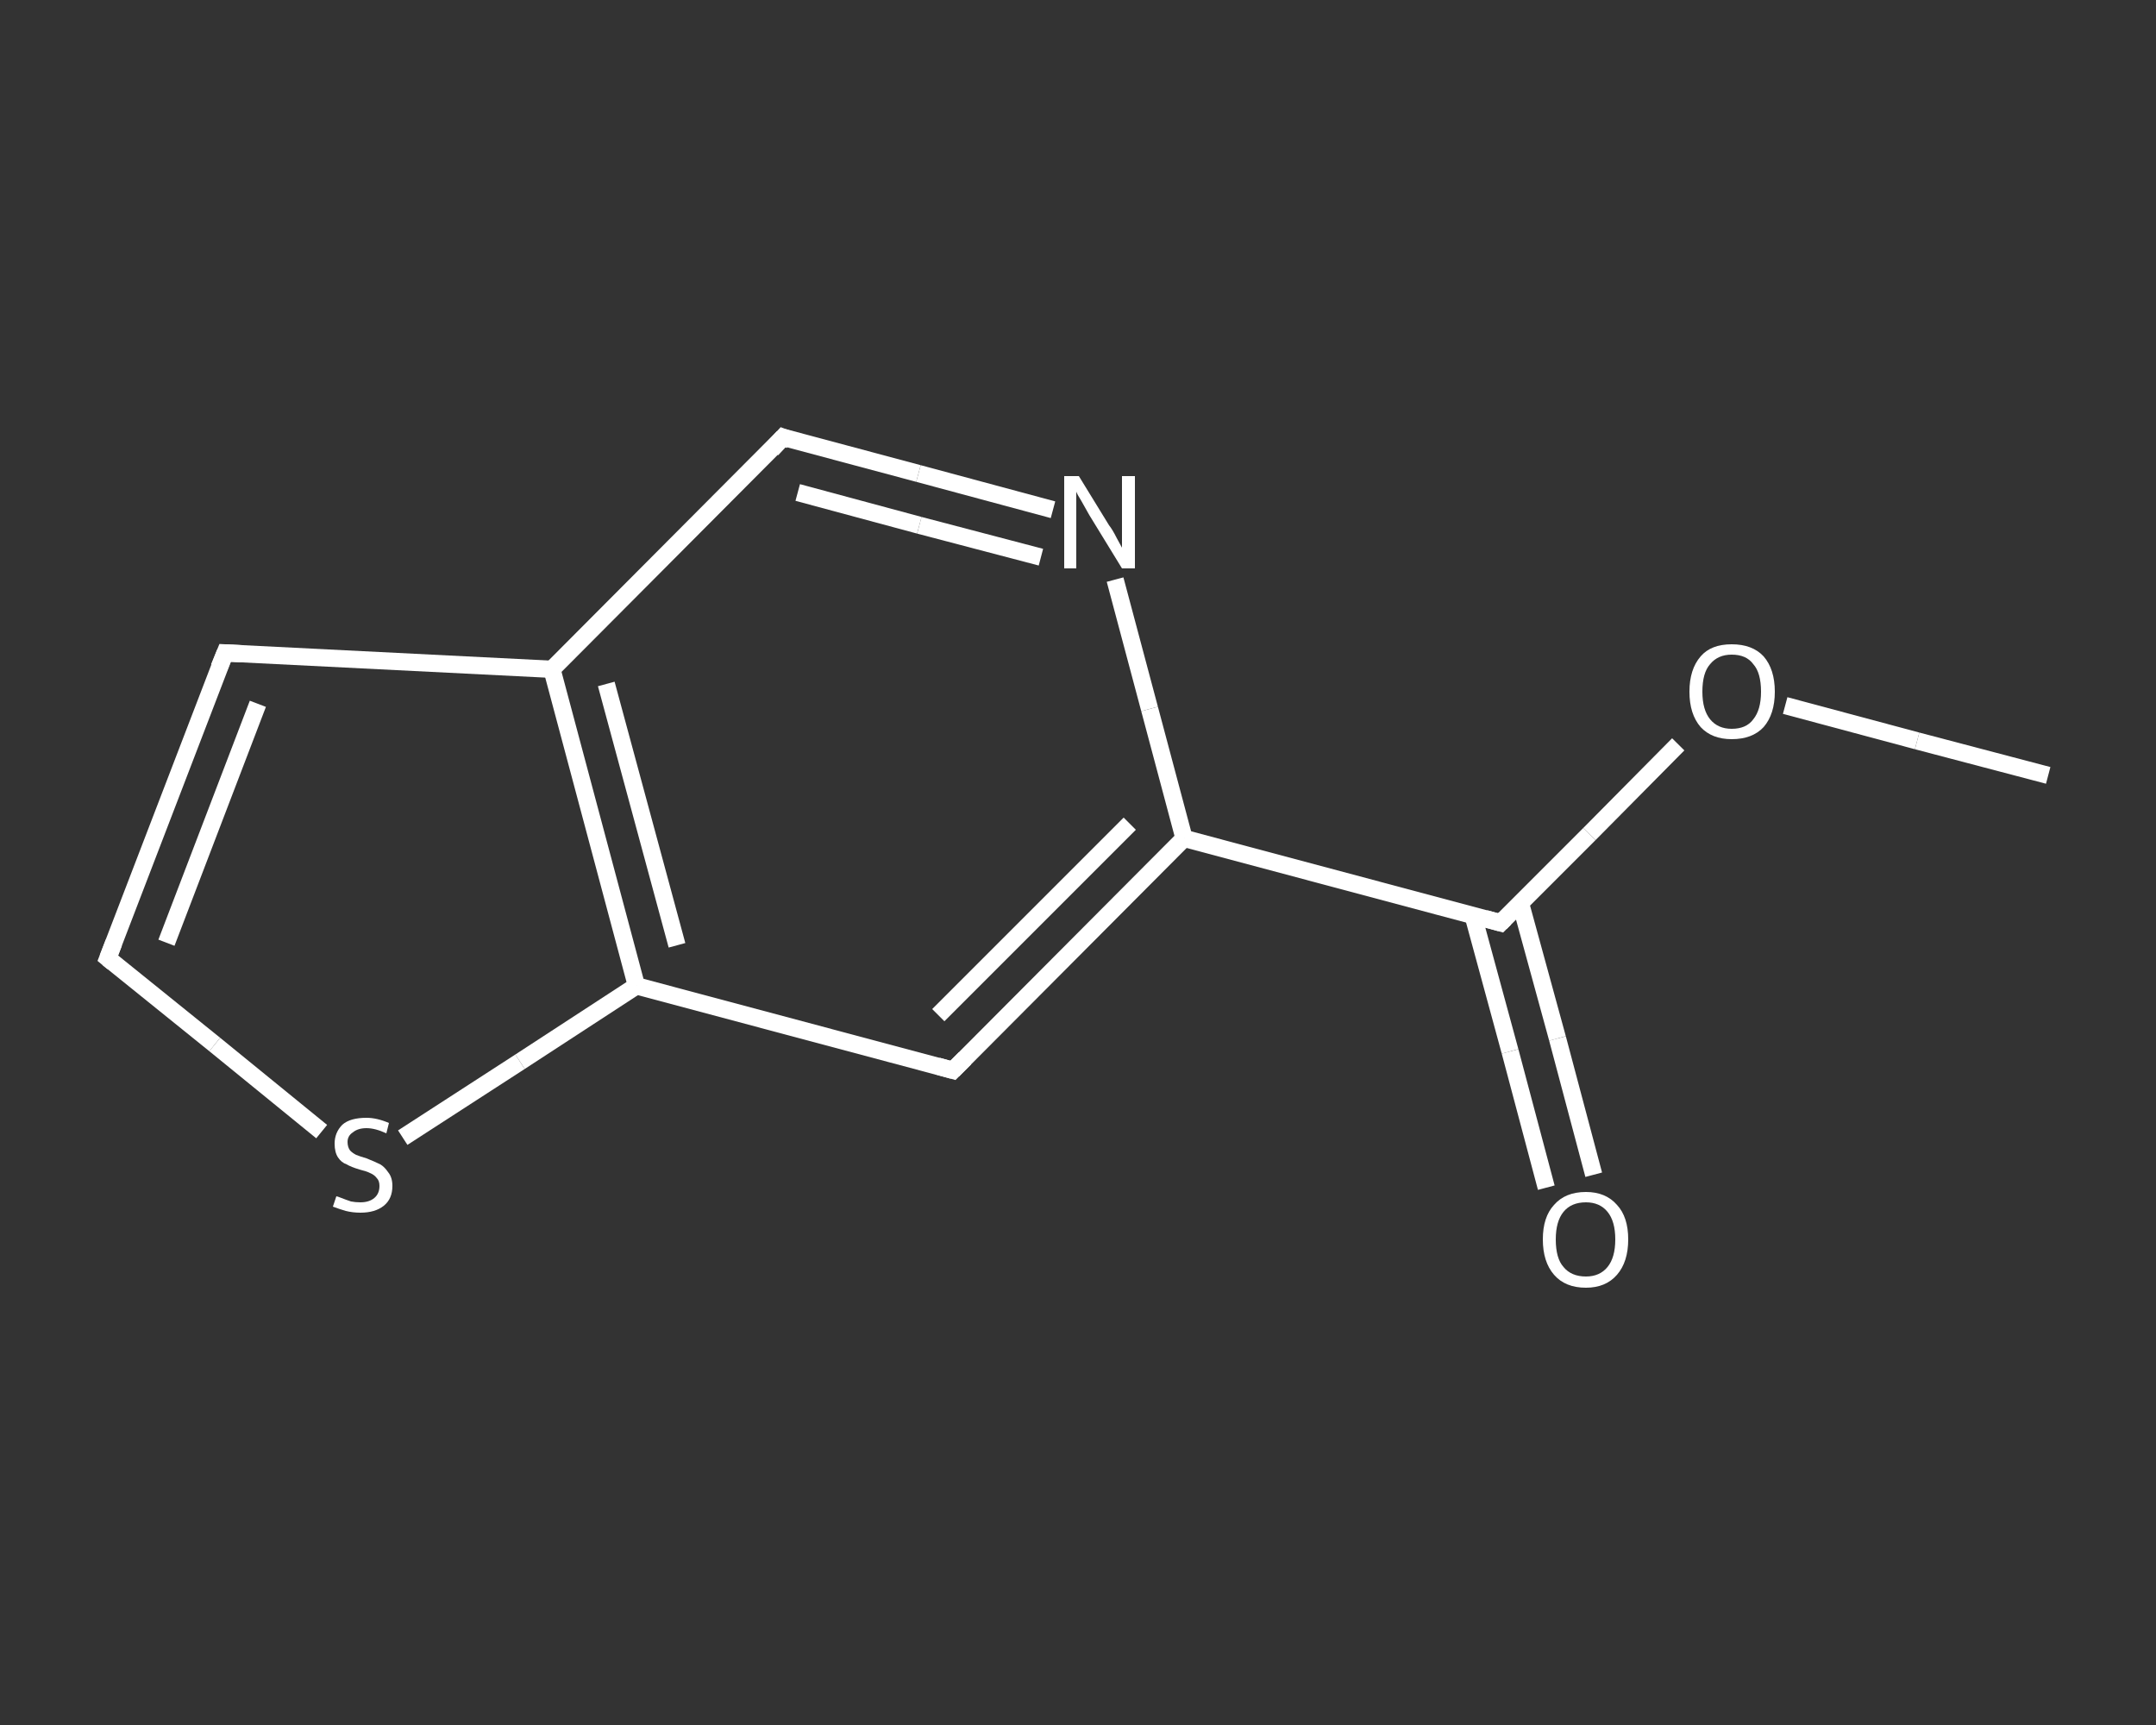 <?xml version='1.0' encoding='iso-8859-1'?>
<svg version='1.1' baseProfile='full'
              xmlns='http://www.w3.org/2000/svg'
                      xmlns:rdkit='http://www.rdkit.org/xml'
                      xmlns:xlink='http://www.w3.org/1999/xlink'
                  xml:space='preserve'
width='250px' height='200px' viewBox='0 0 250 200'>
<rect x="0" y="0" width="250" height="200" fill="#333333" stroke="none"/>
<!-- END OF HEADER -->
<rect style='opacity:1.0;fill:transparent;stroke:none' width='250.0' height='200.0' x='0.0' y='0.0'> </rect>
<path class='bond-0 atom-0 atom-1' d='M 237.5,89.9 L 222.3,85.9' style='fill:none;fill-rule:evenodd;stroke:#FFFFFF;stroke-width:2.0px;stroke-linecap:butt;stroke-linejoin:miter;stroke-opacity:1' />
<path class='bond-0 atom-0 atom-1' d='M 222.3,85.9 L 207.0,81.8' style='fill:none;fill-rule:evenodd;stroke:#FFFFFF;stroke-width:2.0px;stroke-linecap:butt;stroke-linejoin:miter;stroke-opacity:1' />
<path class='bond-1 atom-1 atom-2' d='M 194.6,86.3 L 184.3,96.7' style='fill:none;fill-rule:evenodd;stroke:#FFFFFF;stroke-width:2.0px;stroke-linecap:butt;stroke-linejoin:miter;stroke-opacity:1' />
<path class='bond-1 atom-1 atom-2' d='M 184.3,96.7 L 174.0,107.0' style='fill:none;fill-rule:evenodd;stroke:#FFFFFF;stroke-width:2.0px;stroke-linecap:butt;stroke-linejoin:miter;stroke-opacity:1' />
<path class='bond-2 atom-2 atom-3' d='M 170.8,106.1 L 175.1,121.9' style='fill:none;fill-rule:evenodd;stroke:#FFFFFF;stroke-width:2.0px;stroke-linecap:butt;stroke-linejoin:miter;stroke-opacity:1' />
<path class='bond-2 atom-2 atom-3' d='M 175.1,121.9 L 179.3,137.7' style='fill:none;fill-rule:evenodd;stroke:#FFFFFF;stroke-width:2.0px;stroke-linecap:butt;stroke-linejoin:miter;stroke-opacity:1' />
<path class='bond-2 atom-2 atom-3' d='M 176.3,104.7 L 180.6,120.4' style='fill:none;fill-rule:evenodd;stroke:#FFFFFF;stroke-width:2.0px;stroke-linecap:butt;stroke-linejoin:miter;stroke-opacity:1' />
<path class='bond-2 atom-2 atom-3' d='M 180.6,120.4 L 184.8,136.2' style='fill:none;fill-rule:evenodd;stroke:#FFFFFF;stroke-width:2.0px;stroke-linecap:butt;stroke-linejoin:miter;stroke-opacity:1' />
<path class='bond-3 atom-2 atom-4' d='M 174.0,107.0 L 137.3,97.2' style='fill:none;fill-rule:evenodd;stroke:#FFFFFF;stroke-width:2.0px;stroke-linecap:butt;stroke-linejoin:miter;stroke-opacity:1' />
<path class='bond-4 atom-4 atom-5' d='M 137.3,97.2 L 110.5,124.1' style='fill:none;fill-rule:evenodd;stroke:#FFFFFF;stroke-width:2.0px;stroke-linecap:butt;stroke-linejoin:miter;stroke-opacity:1' />
<path class='bond-4 atom-4 atom-5' d='M 131.0,95.5 L 108.8,117.7' style='fill:none;fill-rule:evenodd;stroke:#FFFFFF;stroke-width:2.0px;stroke-linecap:butt;stroke-linejoin:miter;stroke-opacity:1' />
<path class='bond-5 atom-5 atom-6' d='M 110.5,124.1 L 73.8,114.3' style='fill:none;fill-rule:evenodd;stroke:#FFFFFF;stroke-width:2.0px;stroke-linecap:butt;stroke-linejoin:miter;stroke-opacity:1' />
<path class='bond-6 atom-6 atom-7' d='M 73.8,114.3 L 60.3,123.1' style='fill:none;fill-rule:evenodd;stroke:#FFFFFF;stroke-width:2.0px;stroke-linecap:butt;stroke-linejoin:miter;stroke-opacity:1' />
<path class='bond-6 atom-6 atom-7' d='M 60.3,123.1 L 46.7,131.9' style='fill:none;fill-rule:evenodd;stroke:#FFFFFF;stroke-width:2.0px;stroke-linecap:butt;stroke-linejoin:miter;stroke-opacity:1' />
<path class='bond-7 atom-7 atom-8' d='M 37.3,131.2 L 24.9,121.1' style='fill:none;fill-rule:evenodd;stroke:#FFFFFF;stroke-width:2.0px;stroke-linecap:butt;stroke-linejoin:miter;stroke-opacity:1' />
<path class='bond-7 atom-7 atom-8' d='M 24.9,121.1 L 12.5,111.1' style='fill:none;fill-rule:evenodd;stroke:#FFFFFF;stroke-width:2.0px;stroke-linecap:butt;stroke-linejoin:miter;stroke-opacity:1' />
<path class='bond-8 atom-8 atom-9' d='M 12.5,111.1 L 26.1,75.7' style='fill:none;fill-rule:evenodd;stroke:#FFFFFF;stroke-width:2.0px;stroke-linecap:butt;stroke-linejoin:miter;stroke-opacity:1' />
<path class='bond-8 atom-8 atom-9' d='M 19.3,109.3 L 29.9,81.6' style='fill:none;fill-rule:evenodd;stroke:#FFFFFF;stroke-width:2.0px;stroke-linecap:butt;stroke-linejoin:miter;stroke-opacity:1' />
<path class='bond-9 atom-9 atom-10' d='M 26.1,75.7 L 64.0,77.6' style='fill:none;fill-rule:evenodd;stroke:#FFFFFF;stroke-width:2.0px;stroke-linecap:butt;stroke-linejoin:miter;stroke-opacity:1' />
<path class='bond-10 atom-10 atom-11' d='M 64.0,77.6 L 90.8,50.7' style='fill:none;fill-rule:evenodd;stroke:#FFFFFF;stroke-width:2.0px;stroke-linecap:butt;stroke-linejoin:miter;stroke-opacity:1' />
<path class='bond-11 atom-11 atom-12' d='M 90.8,50.7 L 106.5,54.9' style='fill:none;fill-rule:evenodd;stroke:#FFFFFF;stroke-width:2.0px;stroke-linecap:butt;stroke-linejoin:miter;stroke-opacity:1' />
<path class='bond-11 atom-11 atom-12' d='M 106.5,54.9 L 122.1,59.1' style='fill:none;fill-rule:evenodd;stroke:#FFFFFF;stroke-width:2.0px;stroke-linecap:butt;stroke-linejoin:miter;stroke-opacity:1' />
<path class='bond-11 atom-11 atom-12' d='M 92.5,57.1 L 106.6,60.9' style='fill:none;fill-rule:evenodd;stroke:#FFFFFF;stroke-width:2.0px;stroke-linecap:butt;stroke-linejoin:miter;stroke-opacity:1' />
<path class='bond-11 atom-11 atom-12' d='M 106.6,60.9 L 120.7,64.6' style='fill:none;fill-rule:evenodd;stroke:#FFFFFF;stroke-width:2.0px;stroke-linecap:butt;stroke-linejoin:miter;stroke-opacity:1' />
<path class='bond-12 atom-12 atom-4' d='M 129.3,67.2 L 133.3,82.2' style='fill:none;fill-rule:evenodd;stroke:#FFFFFF;stroke-width:2.0px;stroke-linecap:butt;stroke-linejoin:miter;stroke-opacity:1' />
<path class='bond-12 atom-12 atom-4' d='M 133.3,82.2 L 137.3,97.2' style='fill:none;fill-rule:evenodd;stroke:#FFFFFF;stroke-width:2.0px;stroke-linecap:butt;stroke-linejoin:miter;stroke-opacity:1' />
<path class='bond-13 atom-10 atom-6' d='M 64.0,77.6 L 73.8,114.3' style='fill:none;fill-rule:evenodd;stroke:#FFFFFF;stroke-width:2.0px;stroke-linecap:butt;stroke-linejoin:miter;stroke-opacity:1' />
<path class='bond-13 atom-10 atom-6' d='M 70.3,79.3 L 78.5,109.6' style='fill:none;fill-rule:evenodd;stroke:#FFFFFF;stroke-width:2.0px;stroke-linecap:butt;stroke-linejoin:miter;stroke-opacity:1' />
<path d='M 174.5,106.5 L 174.0,107.0 L 172.2,106.5' style='fill:none;stroke:#FFFFFF;stroke-width:2.0px;stroke-linecap:butt;stroke-linejoin:miter;stroke-opacity:1;' />
<path d='M 111.9,122.7 L 110.5,124.1 L 108.7,123.6' style='fill:none;stroke:#FFFFFF;stroke-width:2.0px;stroke-linecap:butt;stroke-linejoin:miter;stroke-opacity:1;' />
<path d='M 13.1,111.6 L 12.5,111.1 L 13.2,109.3' style='fill:none;stroke:#FFFFFF;stroke-width:2.0px;stroke-linecap:butt;stroke-linejoin:miter;stroke-opacity:1;' />
<path d='M 25.4,77.4 L 26.1,75.7 L 28.0,75.8' style='fill:none;stroke:#FFFFFF;stroke-width:2.0px;stroke-linecap:butt;stroke-linejoin:miter;stroke-opacity:1;' />
<path d='M 89.5,52.1 L 90.8,50.7 L 91.6,51.0' style='fill:none;stroke:#FFFFFF;stroke-width:2.0px;stroke-linecap:butt;stroke-linejoin:miter;stroke-opacity:1;' />
<path class='atom-1' d='M 195.9 80.2
Q 195.9 77.6, 197.2 76.1
Q 198.4 74.7, 200.8 74.7
Q 203.2 74.7, 204.5 76.1
Q 205.8 77.6, 205.8 80.2
Q 205.8 82.8, 204.5 84.3
Q 203.2 85.7, 200.8 85.7
Q 198.5 85.7, 197.2 84.3
Q 195.9 82.8, 195.9 80.2
M 200.8 84.5
Q 202.5 84.5, 203.3 83.4
Q 204.2 82.3, 204.2 80.2
Q 204.2 78.0, 203.3 77.0
Q 202.5 75.9, 200.8 75.9
Q 199.2 75.9, 198.3 77.0
Q 197.4 78.0, 197.4 80.2
Q 197.4 82.3, 198.3 83.4
Q 199.2 84.5, 200.8 84.5
' fill='#FFFFFF'/>
<path class='atom-3' d='M 178.9 143.7
Q 178.9 141.1, 180.2 139.7
Q 181.5 138.2, 183.9 138.2
Q 186.2 138.2, 187.5 139.7
Q 188.8 141.1, 188.8 143.7
Q 188.8 146.3, 187.5 147.8
Q 186.2 149.3, 183.9 149.3
Q 181.5 149.3, 180.2 147.8
Q 178.9 146.3, 178.9 143.7
M 183.9 148.0
Q 185.5 148.0, 186.4 146.9
Q 187.3 145.8, 187.3 143.7
Q 187.3 141.6, 186.4 140.5
Q 185.5 139.4, 183.9 139.4
Q 182.2 139.4, 181.3 140.5
Q 180.4 141.6, 180.4 143.7
Q 180.4 145.9, 181.3 146.9
Q 182.2 148.0, 183.9 148.0
' fill='#FFFFFF'/>
<path class='atom-7' d='M 39.0 138.7
Q 39.1 138.7, 39.6 138.9
Q 40.1 139.1, 40.7 139.3
Q 41.2 139.4, 41.8 139.4
Q 42.8 139.4, 43.4 138.9
Q 44.0 138.4, 44.0 137.5
Q 44.0 136.9, 43.7 136.6
Q 43.4 136.2, 42.9 136.0
Q 42.5 135.8, 41.7 135.6
Q 40.7 135.3, 40.2 135.0
Q 39.6 134.8, 39.2 134.2
Q 38.8 133.6, 38.8 132.6
Q 38.8 131.3, 39.7 130.4
Q 40.6 129.6, 42.5 129.6
Q 43.7 129.6, 45.1 130.2
L 44.8 131.4
Q 43.5 130.8, 42.5 130.8
Q 41.5 130.8, 40.9 131.3
Q 40.3 131.7, 40.3 132.4
Q 40.3 133.0, 40.6 133.4
Q 40.9 133.7, 41.3 133.9
Q 41.8 134.1, 42.5 134.3
Q 43.5 134.7, 44.1 135.0
Q 44.6 135.3, 45.0 135.9
Q 45.5 136.5, 45.5 137.5
Q 45.5 139.0, 44.5 139.8
Q 43.5 140.6, 41.8 140.6
Q 40.9 140.6, 40.1 140.4
Q 39.4 140.2, 38.6 139.9
L 39.0 138.7
' fill='#FFFFFF'/>
<path class='atom-12' d='M 125.1 55.2
L 128.6 60.9
Q 129.0 61.4, 129.5 62.4
Q 130.1 63.5, 130.1 63.5
L 130.1 55.2
L 131.6 55.2
L 131.6 65.9
L 130.1 65.9
L 126.3 59.7
Q 125.9 59.0, 125.4 58.1
Q 124.9 57.3, 124.8 57.0
L 124.8 65.9
L 123.4 65.9
L 123.4 55.2
L 125.1 55.2
' fill='#FFFFFF'/>
</svg>
